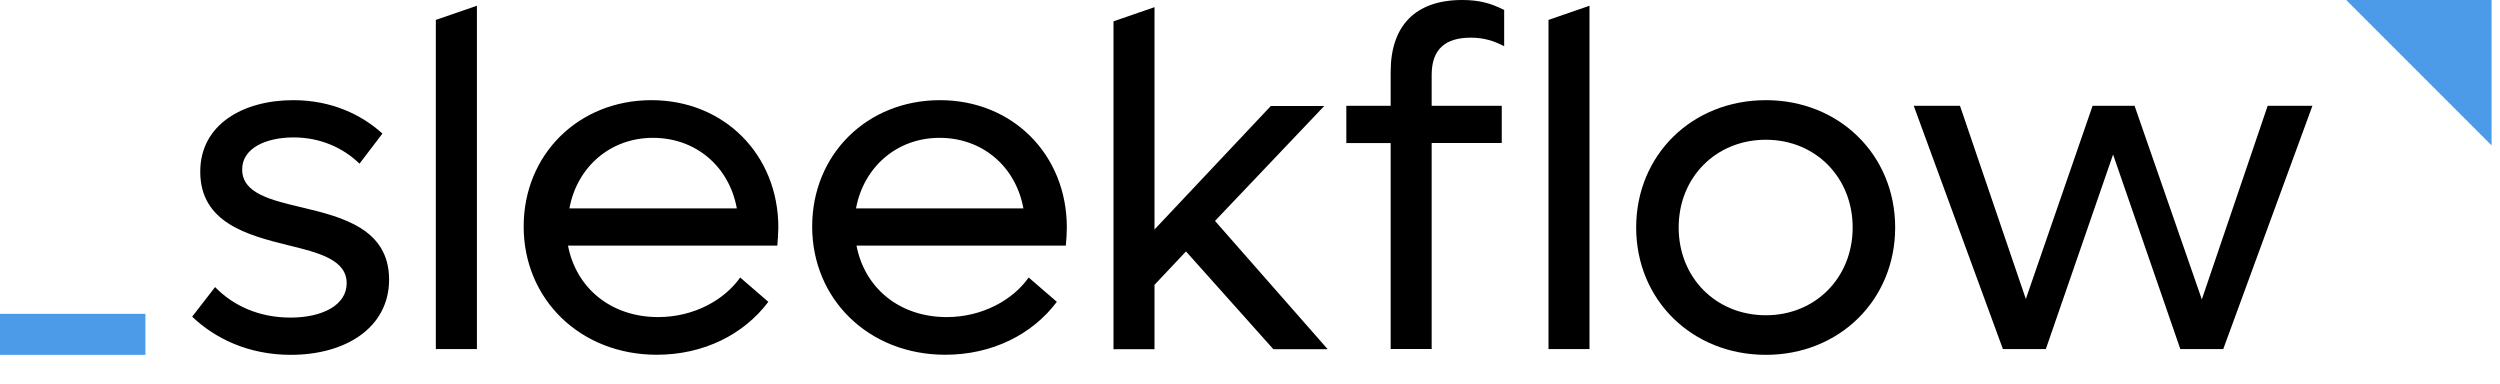 <svg id="sleekflow-logo" xmlns="http://www.w3.org/2000/svg" viewBox="0 0 3000 460.8" xml:space="preserve" class="nav-logo w-32 sm:w-36 md:w-44"><path fill="currentColor" d="m230.6 380 27.5-35.5c21.7 22.3 52.6 36.6 90.4 36.6 38.3 0 67.5-14.9 67.5-41.2 0-28-32.6-36.6-71-45.8-48.1-12-104.7-26.9-104.7-88.1 0-56.7 51.5-85.8 111.6-85.8 46.3 0 82.4 17.7 107 40.1l-27.5 36.1c-19.4-18.9-46.9-31.5-79-31.5-33.8 0-61.8 13.2-61.8 38.3 0 28.6 33.2 36.6 72.1 45.8 48.1 11.4 104.2 25.8 104.2 86.4 0 57.8-52.1 90.4-117.9 90.4-51.4 0-91.5-20.1-118.4-45.8zM932.8 294.7H681.6c9.7 50.9 51.5 85.8 108.2 85.8 42.9 0 79.5-20.6 98.4-47.5l33.8 29.2c-29.2 38.9-77.3 63.5-133.9 63.5-91.6 0-159.7-66.4-159.7-153.9 0-86.4 65.8-151.6 153.4-151.6 87 0 152.2 65.2 152.2 152.8-.1 6.8-.7 14.8-1.2 21.7zm-249.5-44.6h200.9c-9.2-50.4-49.2-84.7-100.7-84.7-51 0-91.1 34.9-100.2 84.7zM1279 294.7h-251.2c9.7 50.9 51.5 85.8 108.2 85.8 42.9 0 79.5-20.6 98.4-47.5l33.8 29.2c-29.2 38.9-77.3 63.5-133.9 63.5-91.6 0-159.7-66.4-159.7-153.9 0-86.4 65.8-151.6 153.4-151.6 87 0 152.2 65.2 152.2 152.8 0 6.8-.6 14.8-1.2 21.7zm-251.8-44.6h200.9c-9.2-50.4-49.2-84.7-100.7-84.7-51 0-91 34.9-100.2 84.7zM1423.2 301.7l-37.8 40.1V419h-49.2V25.6l49.2-17v266.8L1525 127.2h64.1L1458 265.1 1593.2 419H1528l-104.8-117.3zM1754.6 0c20.6 0 34.9 4 50.4 12v43.5c-12-6.3-24-10.3-40.1-10.3-29.8 0-46.9 13.2-46.9 44.6V127h84.1v44.6H1718v247.2h-49.2V171.7h-53.2V127h53.2V86.4c-.1-54.9 29.1-86.4 85.8-86.4zM1907.4 6.9v412h-49.2v-395zM572.3 6.9v412H523v-395z"></path><path fill="#4b9be8" d="M0 376.6h174.5v49.2H0z"></path><path fill="currentColor" d="M1963.4 273c0-87 67-152.8 155.7-152.8 88.1 0 155.1 65.8 155.1 152.8 0 87-67 152.8-155.1 152.8-88.7 0-155.7-65.9-155.7-152.8zm259.8 0c0-60.1-44.6-105.3-104.1-105.3-60.1 0-104.7 45.2-104.7 105.3s44.6 105.3 104.7 105.3c59.5 0 104.1-45.2 104.1-105.3zM2774.9 127l-107 291.9h-51.5l-80.7-233.5-80.7 233.5h-51.5l-107-291.9h55.5l79 231.8 80.1-231.8h50.4l80.7 232.3 79-232.3h53.7z"></path><path fill="#4b9be8" d="M2815.4 0h174.5v174.5L2815.4 0"></path></svg>
